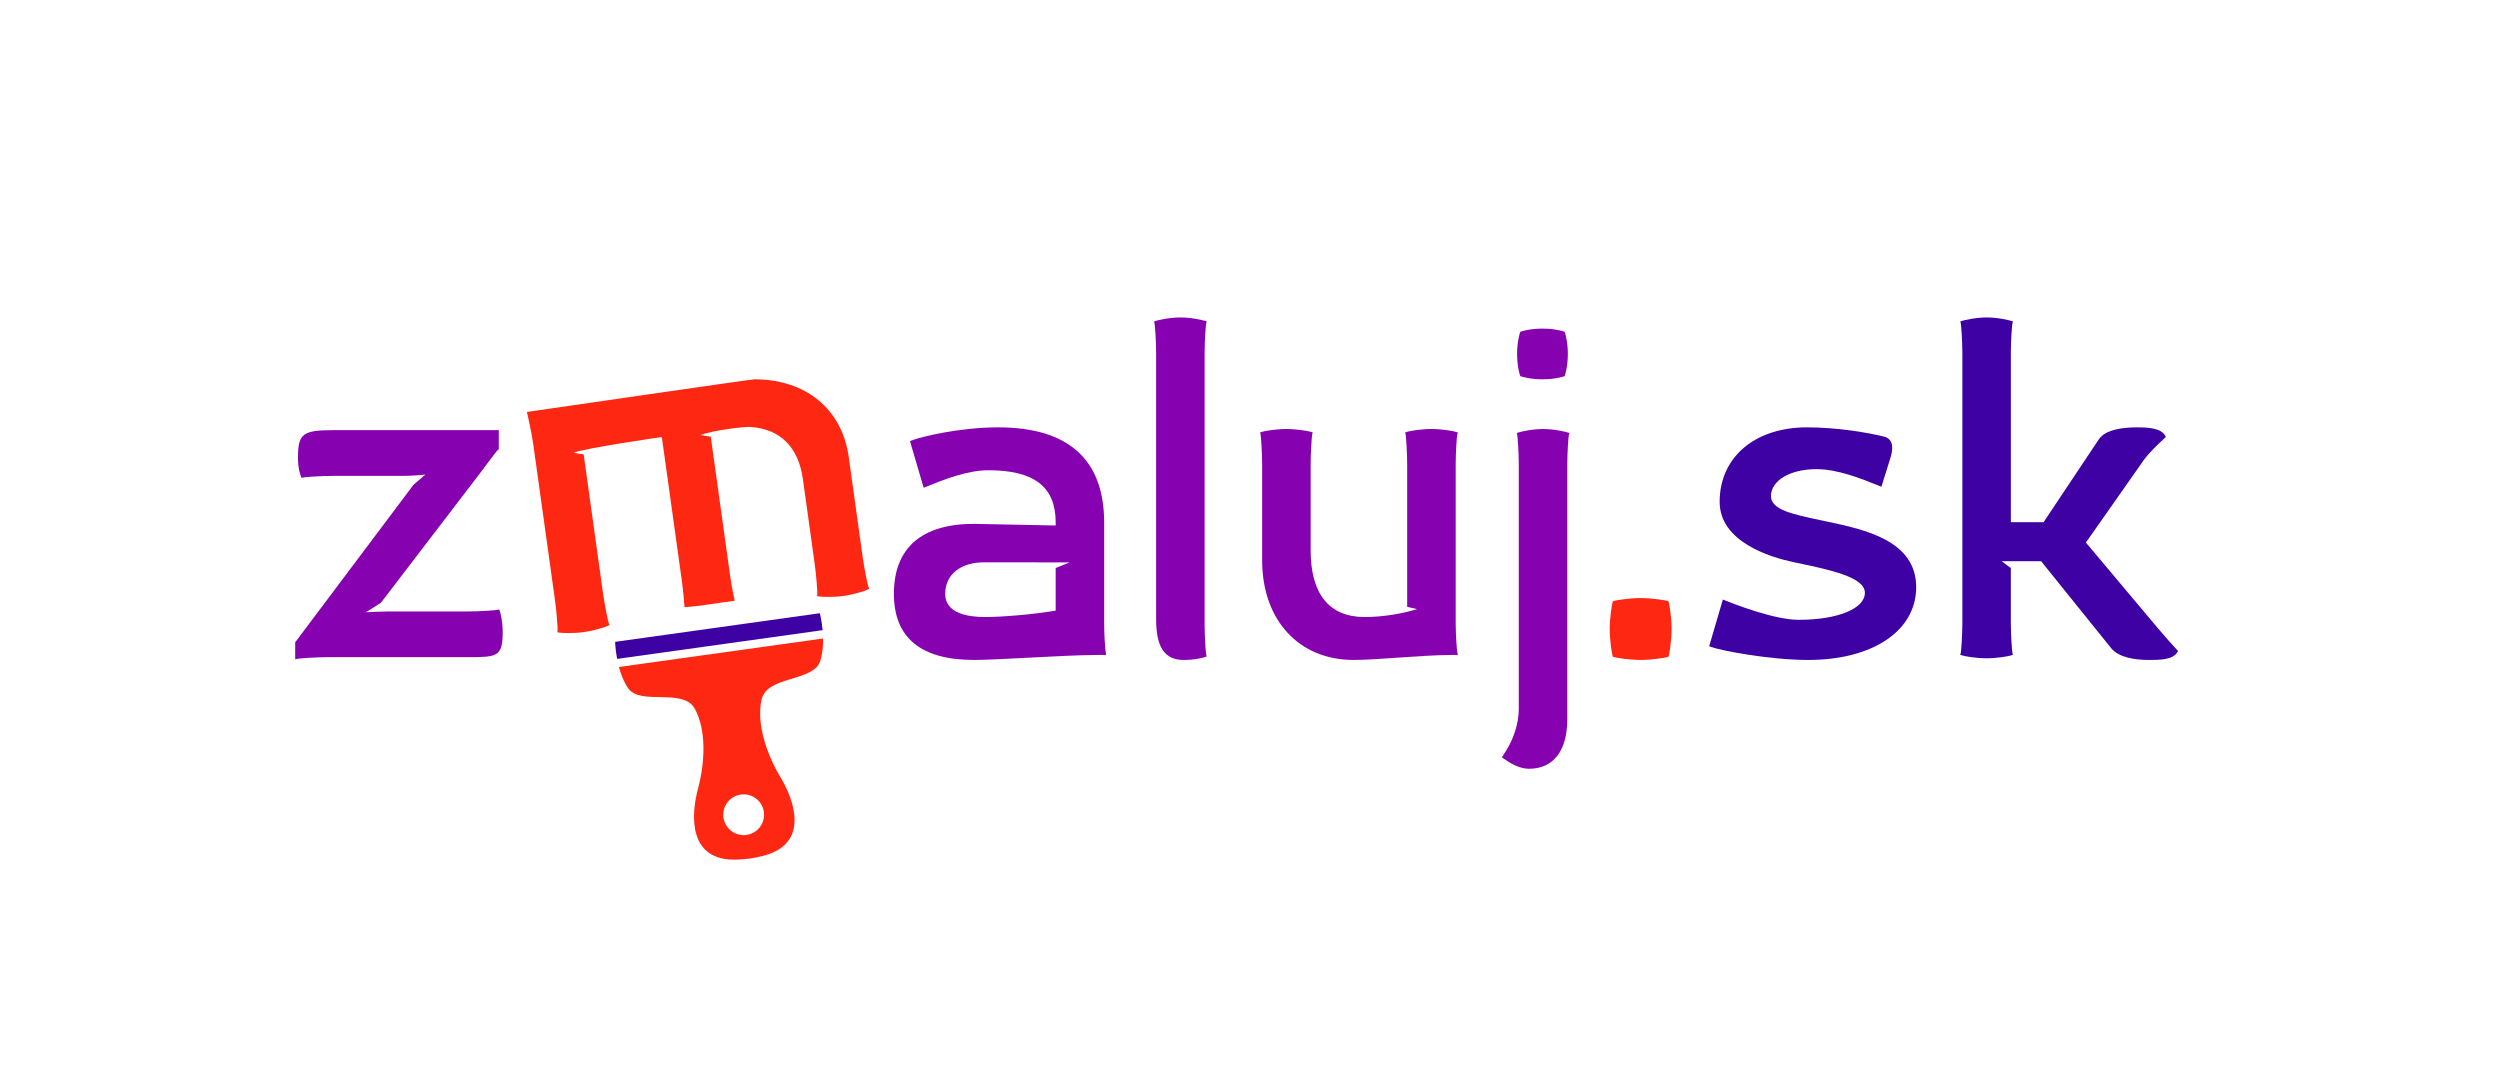 <?xml version="1.0" encoding="utf-8"?>
<!-- Generator: Adobe Illustrator 17.0.0, SVG Export Plug-In . SVG Version: 6.00 Build 0)  -->
<!DOCTYPE svg PUBLIC "-//W3C//DTD SVG 1.1//EN" "http://www.w3.org/Graphics/SVG/1.1/DTD/svg11.dtd">
<svg version="1.1" id="Layer_1" xmlns="http://www.w3.org/2000/svg" xmlns:xlink="http://www.w3.org/1999/xlink" x="0px" y="0px"
	 width="244.901px" height="104.778px" viewBox="0 0 244.901 104.778" enable-background="new 0 0 244.901 104.778"
	 xml:space="preserve">
<path fill="#8602B0" d="M48.963,59.865l-0.064-0.17l-0.174,0.048c-0.165,0.045-1.84,0.156-2.95,0.156h-7.76
	c-0.712,0-1.618,0.046-2.16,0.078l1.46-0.931l9.651-12.615c0.187-0.245,0.408-0.541,0.632-0.841c0.451-0.604,1.069-1.432,1.18-1.521
	l0.084-0.056v-1.876H32.659c-3.016,0-3.469,0.354-3.469,2.705c0,1.024,0.187,1.538,0.266,1.758l0.083,0.219l0.173-0.048
	c0.163-0.044,1.836-0.154,2.948-0.154h6.722c0.743,0,1.512-0.044,2.292-0.13l-1.165,0.999L28.955,62.869l-0.038,0.051v1.43
	l0.008,0.245l0.239-0.064c0.165-0.044,1.931-0.156,3.058-0.156h13.553c2.872,0,3.469,0,3.469-2.43
	C49.245,60.793,49.01,60.01,48.963,59.865z"/>
<path fill="#8602B0" d="M108.325,63.936c-0.085-0.507-0.16-1.872-0.16-2.92v-9.947c-0.053-6.109-3.556-9.206-10.41-9.206
	c-3.709,0-7.55,0.92-8.453,1.286l-0.159,0.065l1.34,4.567l0.252-0.102c1.683-0.681,3.987-1.612,6.091-1.612
	c4.494,0,6.588,1.624,6.588,5.111v0.299l-8.008-0.159c-5.129,0-7.84,2.371-7.84,6.856c0,4.296,2.638,6.475,7.84,6.475
	c1.162,0,3.129-0.104,5.212-0.214c2.446-0.13,5.217-0.277,7.139-0.277h0.607L108.325,63.936z M104.788,55.092l-1.374,0.55v4.174
	c-2.168,0.377-5.293,0.628-6.915,0.628c-1.783,0-3.908-0.394-3.908-2.27c0-1.876,1.492-3.088,3.8-3.088L104.788,55.092z"/>
<path fill="#8602B0" d="M118.004,61.181V34.565c0-1.112,0.109-2.725,0.155-2.89l0.06-0.181l-0.18-0.06
	c-0.157-0.053-1.27-0.337-2.41-0.337s-2.253,0.285-2.41,0.337l-0.169,0.065l0.048,0.174c0.047,0.168,0.156,1.781,0.156,2.893v26.069
	c0,2.777,0.833,4.015,2.703,4.015c1.2,0,1.996-0.254,2.083-0.283l0.168-0.064l-0.048-0.173
	C118.115,63.964,118.004,62.29,118.004,61.181z"/>
<path fill="#8602B0" d="M142.758,63.922c-0.047-0.19-0.159-1.823-0.159-2.906V45.495c0-1.109,0.11-2.783,0.155-2.945l0.06-0.181
	l-0.18-0.06c-0.205-0.068-1.318-0.283-2.41-0.283c-1.098,0-2.208,0.214-2.411,0.283l-0.167,0.065l0.047,0.173
	c0.044,0.163,0.154,1.836,0.154,2.948v13.951l0.978,0.225c-1.633,0.494-3.477,0.773-5.159,0.773c-3.451,0-5.275-2.259-5.275-6.533
	v-8.416c0-1.111,0.11-2.785,0.153-2.945l0.06-0.18l-0.179-0.061c-0.204-0.068-1.317-0.284-2.411-0.284
	c-1.089,0-2.205,0.216-2.41,0.284l-0.168,0.064l0.048,0.173c0.045,0.165,0.156,1.839,0.156,2.948v9.4
	c0,5.834,3.59,9.753,8.933,9.753c1.225,0,2.741-0.107,4.346-0.221c1.755-0.124,3.57-0.252,5.301-0.268l0.598-0.002L142.758,63.922z"
	/>
<g>
	<path fill="#8602B0" d="M148.929,36.847l0.09,0.03c0.087,0.029,0.882,0.282,2.082,0.282c1.2,0,1.996-0.254,2.082-0.282l0.09-0.03
		l0.03-0.09c0.029-0.087,0.283-0.882,0.283-2.082c0-1.2-0.254-1.996-0.283-2.083l-0.03-0.09l-0.09-0.03
		c-0.087-0.029-0.882-0.282-2.082-0.282c-1.2,0-1.996,0.253-2.082,0.282l-0.09,0.03l-0.03,0.09
		c-0.029,0.087-0.283,0.882-0.283,2.083c0,1.2,0.253,1.996,0.283,2.082L148.929,36.847z"/>
	<path fill="#8602B0" d="M153.566,42.364c-0.157-0.053-1.27-0.337-2.41-0.337c-1.14,0-2.253,0.285-2.41,0.337l-0.169,0.065
		l0.048,0.174c0.047,0.167,0.156,1.781,0.156,2.893v23.937c0,1.516-0.551,3.147-1.552,4.592l-0.109,0.159l0.222,0.151
		c0.891,0.646,1.715,0.973,2.447,0.973c2.378,0,3.742-1.762,3.742-4.835V45.495c0-1.112,0.109-2.725,0.155-2.89l0.06-0.181
		L153.566,42.364z"/>
</g>
<path fill="#FE2712" d="M163.469,58.988l-0.03-0.09l-0.09-0.03c-0.21-0.07-1.563-0.282-2.629-0.282
	c-1.066,0-2.419,0.212-2.629,0.282l-0.09,0.03l-0.03,0.09c-0.061,0.182-0.284,1.499-0.284,2.63c0,1.129,0.223,2.446,0.284,2.628
	l0.03,0.09l0.09,0.03c0.21,0.071,1.563,0.283,2.629,0.283c1.066,0,2.419-0.212,2.629-0.283l0.09-0.03l0.03-0.09
	c0.061-0.182,0.284-1.499,0.284-2.628C163.753,60.487,163.53,59.171,163.469,58.988z"/>
<g>
	<path fill="#3E01A4" d="M178.971,51.091l-0.685-0.145c-2.578-0.539-4.803-1.005-4.803-2.336c0-1.537,1.874-2.652,4.455-2.652
		c2.101,0,4.419,0.937,6.111,1.621l0.256,0.103l0.894-2.865c0.107-0.342,0.163-0.669,0.163-0.947c0-0.734-0.42-0.999-0.775-1.093
		c-1.678-0.421-4.67-0.913-7.578-0.913c-5.115,0-8.551,2.931-8.551,7.295c0,3.943,5.003,5.432,7.155,5.889l0.451,0.096
		c3.255,0.689,6.622,1.4,6.622,2.922c0,1.561-2.663,2.651-6.476,2.651c-2.34,0-6.135-1.46-7.243-1.908l-0.194-0.079l-1.34,4.57
		l0.159,0.064c0.818,0.331,5.683,1.285,9.546,1.285c6.324,0,10.573-2.865,10.573-7.13C187.71,52.946,182.659,51.874,178.971,51.091z
		"/>
	<path fill="#3E01A4" d="M213.262,63.663c-0.149-0.151-1.181-1.296-1.883-2.131l-7.044-8.384l5.675-8.087
		c0.513-0.719,1.471-1.615,1.882-1.998c0.085-0.08,0.147-0.137,0.175-0.166l0.102-0.103l-0.073-0.126
		c-0.433-0.742-1.666-0.804-2.787-0.804c-1.335,0-3.062,0.205-3.71,1.177l-5.409,8.113h-3.206V34.565
		c0-1.112,0.109-2.725,0.155-2.89l0.06-0.181l-0.18-0.06c-0.157-0.053-1.27-0.337-2.41-0.337s-2.253,0.285-2.41,0.337l-0.169,0.065
		l0.048,0.174c0.047,0.168,0.156,1.781,0.156,2.893v26.451c0,1.109-0.11,2.783-0.155,2.945l-0.06,0.181l0.18,0.06
		c0.205,0.068,1.321,0.284,2.41,0.284s2.205-0.216,2.41-0.284l0.168-0.064l-0.048-0.174c-0.045-0.165-0.156-1.839-0.156-2.948v-5.37
		l-0.906-0.671h3.871l6.859,8.514c0.772,0.958,2.44,1.159,3.704,1.159c1.031,0,2.315,0,2.777-0.753l0.078-0.127L213.262,63.663z"/>
</g>
<path fill="#FE2712" d="M60.634,65.34c0.189,0.709,0.472,1.457,0.897,2.074c1.201,1.746,5.369-0.067,6.525,2.005
	c1.156,2.072,1.012,5.282,0.321,7.84c-0.691,2.558-0.99,7.112,3.785,6.946c1.005-0.035,1.579-0.115,2.555-0.357
	c4.637-1.15,3.101-5.447,1.735-7.717c-1.366-2.27-2.384-5.319-1.841-7.628c0.543-2.309,5.048-1.708,5.725-3.717
	c0.239-0.71,0.306-1.507,0.294-2.24L60.634,65.34z M74.828,79.536c0.153,1.092-0.609,2.102-1.702,2.255
	c-1.092,0.153-2.102-0.609-2.255-1.702c-0.153-1.093,0.609-2.102,1.702-2.255C73.666,77.682,74.675,78.444,74.828,79.536z"/>
<path fill-rule="evenodd" clip-rule="evenodd" fill="#3E01A4" d="M60.258,62.875c0,0,0.019,0.727,0.196,1.67l20.129-2.814
	c-0.088-0.956-0.269-1.66-0.269-1.66L60.258,62.875z"/>
<path fill="#FE2712" d="M85.075,57.51c-0.067-0.156-0.408-1.8-0.561-2.899l-1.373-9.851c-0.653-4.687-4.192-7.6-9.234-7.602
	c-0.32,0-19.935,2.857-21.724,3.115l-0.569,0.081l0.047,0.201c0.004,0.018,0.421,1.839,0.567,2.883l2.141,15.373
	c0.153,1.098,0.275,2.771,0.254,2.939l-0.034,0.186l0.186,0.035c0.101,0.019,0.452,0.045,0.92,0.046c0.37,0,0.931-0.017,1.506-0.097
	c1.079-0.151,2.155-0.518,2.349-0.614l0.158-0.087l-0.071-0.165c-0.068-0.157-0.408-1.8-0.561-2.898l-1.881-13.505l-0.021-0.15
	l-0.151-0.013c-0.244-0.021-0.489-0.069-0.749-0.118c-0.035-0.007-0.07-0.013-0.105-0.02c1.273-0.479,8.663-1.537,8.663-1.537
	l1.987,14.263c0.106,0.759,0.196,1.78,0.235,2.401c1.647-0.103,3.276-0.424,4.915-0.627c-0.133-0.602-0.335-1.649-0.443-2.429
	l-1.881-13.504l-0.022-0.15l-0.15-0.013c-0.244-0.022-0.502-0.071-0.751-0.119c-0.034-0.006-0.069-0.013-0.103-0.019
	c1.232-0.465,4.294-0.838,4.924-0.791c2.881,0.213,4.666,1.948,5.107,5.107l1.162,8.335c0.154,1.099,0.274,2.773,0.253,2.94
	l-0.035,0.188l0.188,0.034c0.102,0.019,0.452,0.044,0.913,0.044c0.372,0,0.936-0.017,1.512-0.096
	c1.064-0.148,2.148-0.516,2.347-0.613l0.159-0.086L85.075,57.51z"/>
</svg>
